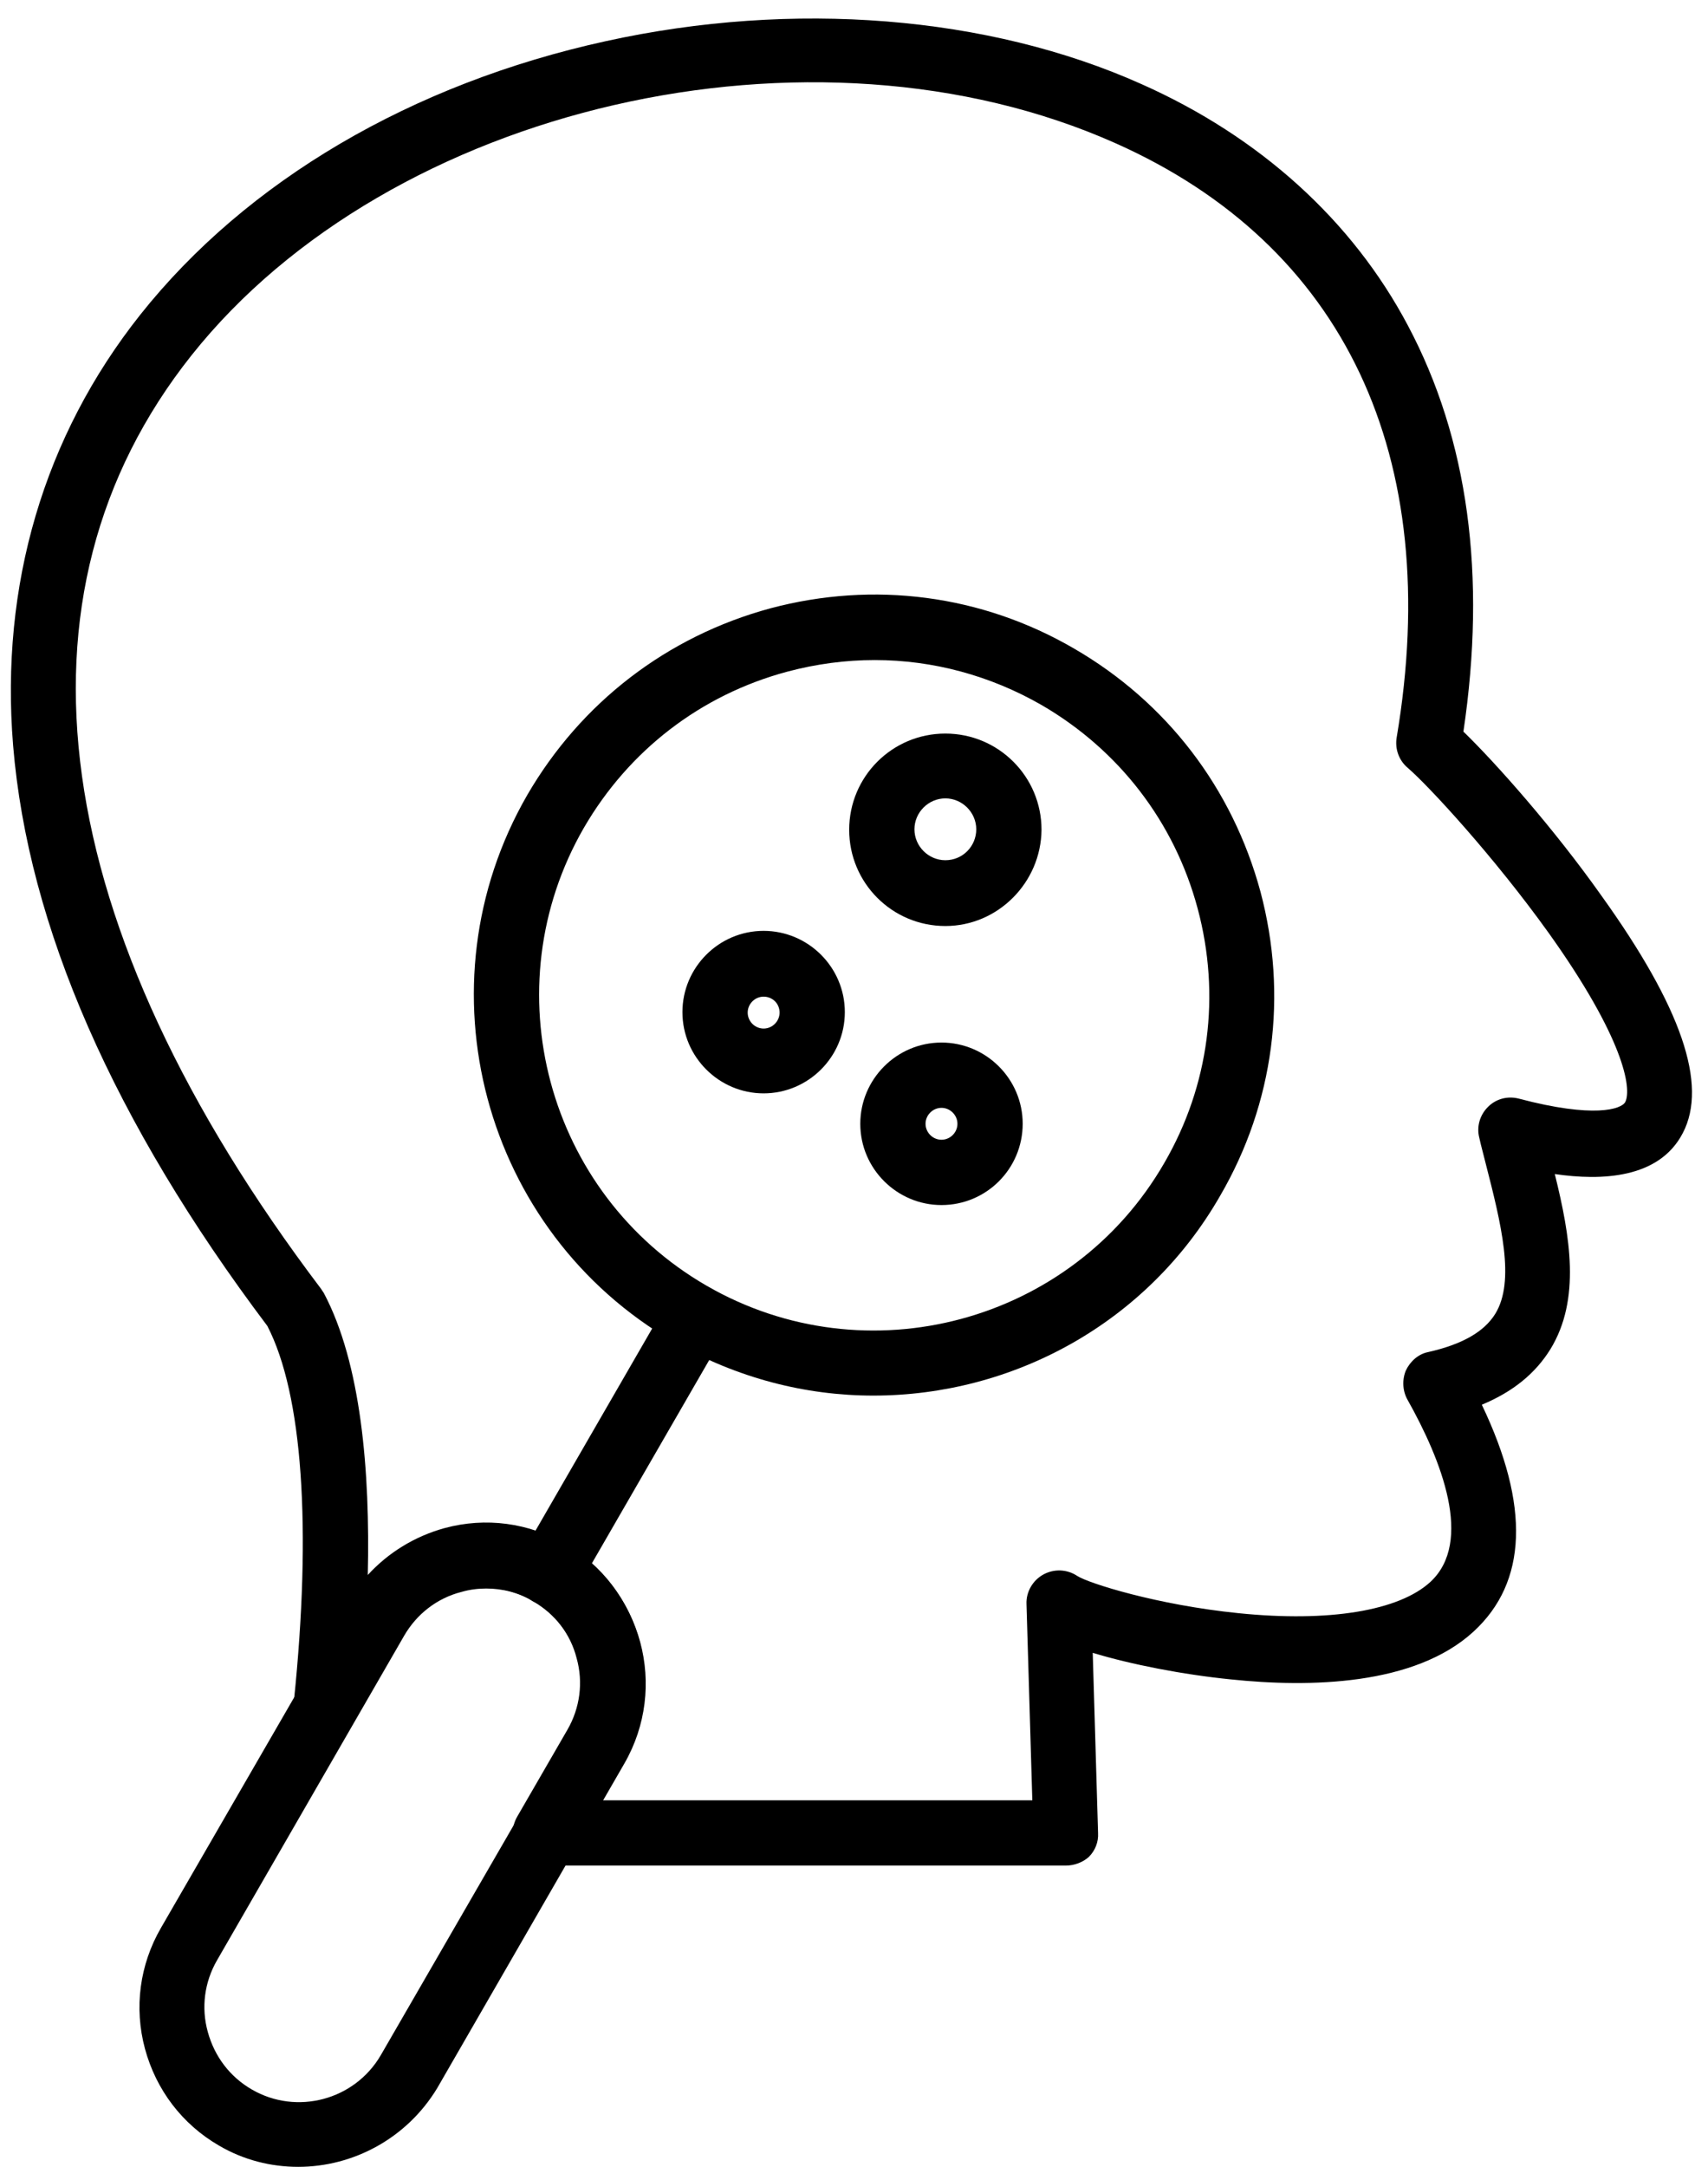 <?xml version="1.0" encoding="UTF-8"?>
<!DOCTYPE svg PUBLIC '-//W3C//DTD SVG 1.0//EN'
          'http://www.w3.org/TR/2001/REC-SVG-20010904/DTD/svg10.dtd'>
<svg height="3531.0" preserveAspectRatio="xMidYMid meet" version="1.0" viewBox="548.4 156.0 2784.9 3531.0" width="2784.9" xmlns="http://www.w3.org/2000/svg" xmlns:xlink="http://www.w3.org/1999/xlink" zoomAndPan="magnify"
><g
  ><g clip-rule="evenodd" fill-rule="evenodd" id="change1_1"
    ><path d="M1529.5,3089.7h702.1l-9.5-319.9c-0.8-19.7,10.2-38.6,27.6-48.1c17.3-9.5,38.6-8.7,55.2,2.4 c18.1,11.8,130,47.3,263.2,60.7c147.4,15,261.6-3.9,312.8-51.2c70.1-65.4,18.1-197.8-37.8-297.1c-7.9-14.2-8.7-32.3-2.4-47.3 c7.1-15,20.5-26.8,36.2-29.9c55.9-12.6,91.4-33.1,109.5-62.3c33.1-53.6,9.5-147.4-15.8-245.9c-3.2-13.4-7.1-26.8-10.2-41 c-4.7-18.1,0.8-37,14.2-50.4s32.3-18.1,50.4-13.4c122.1,32.3,167.1,17.3,173.4,5.5c11-22.1-2.4-104-124.5-275 c-89.8-125.3-196.2-240.3-230.1-269.5c-14.2-11.8-21.3-30.7-18.1-49.6c77.2-457.8-85.1-802.2-458.6-968.4 c-493.3-219.8-1182.8-61.5-1506.6,345.9C550,1126,624.9,1665.8,1071.7,2256c1.6,2.4,3.2,4.7,4.7,7.1 c60.7,114.3,75.6,290,71.7,459.4c33.1-36.2,76.4-63,125.3-76.4c67-18.1,137.1-8.7,197,26s102.4,90.6,120.6,157.6 c18.1,67,8.7,137.1-26,197L1529.5,3089.7L1529.5,3089.7z M2286,3196.1h-848.7c-18.9,0-36.2-10.2-45.7-26.8 c-9.5-16.5-9.5-36.2,0-52.8l82-141.8c20.5-35.5,26-77.2,15-116.6c-10.2-40.2-36.2-73.3-71.7-93.8s-77.2-26-116.6-15 c-40.2,10.2-73.3,36.2-93.8,71.7l-80.4,139.5c-12.6,22.1-38.6,31.5-62.3,23.6s-39.4-30.7-36.2-55.9 c29.2-282.9,14.2-500.4-43.3-611.5c-250.6-332.5-390.1-650.9-414.5-945.6C548.4,1109.5,620.1,866.8,777,669 c173.4-218.3,442.9-376.7,759.6-446c305-67,623.3-41.8,873.1,70.1c193.1,85.9,343.6,222.2,434.2,393.2 c98.5,185.2,128.4,407.4,90.6,661.9c52.8,51.2,147.4,157.6,225.4,267.9c130,181.2,173.4,307.3,132.4,386.1 c-38.6,74.9-133.2,78-208.8,67c25.2,101.7,42.6,204.1-7.1,285.3c-24.4,39.4-60.7,69.3-111.9,90.6 c78.8,164.7,74.1,289.2-13.4,369.6c-96.1,88.3-267.9,91.4-395.6,78c-78.8-7.9-163.1-24.4-225.4-43.3l8.7,293.9 c0.8,14.2-4.7,28.4-15,38.6C2314.3,3190.6,2300.2,3196.1,2286,3196.1L2286,3196.1z"
      /><path d="M1974.7,1231.6c-47.3,0-95.3,6.3-142.6,18.9c-141.1,37.8-258.5,128.4-331.7,254.5 c-150.5,260.8-60.7,595.7,200.2,746.2c260.8,150.5,595.7,60.7,746.2-200.1c73.3-126.1,92.2-273.4,54.4-414.5 s-128.4-258.5-254.5-331.7l0,0C2163,1256.8,2069.3,1231.6,1974.7,1231.6L1974.7,1231.6z M1972.3,2430.2 c-110.3,0-222.2-28.4-325.4-87.5c-311.3-179.7-418.4-580-238.8-891.2c87.5-150.5,227.7-258.5,396.4-304.2 c168.6-44.9,344.4-22.1,494.9,65.4l0,0c151.3,87.5,258.5,227.7,304.2,396.4c44.9,168.6,22.1,344.4-65.4,494.9 C2418.3,2313.5,2198.5,2430.2,1972.3,2430.2L1972.3,2430.2z"
      /><path d="M1443.6,2772.2c-8.7,0-18.1-2.4-26.8-7.1c-25.2-15-33.9-47.3-19.7-72.5l240.3-416.1 c15-25.2,47.3-33.9,72.5-19.7c25.2,15,33.9,47.3,19.7,72.5l-240.3,416.1C1479.8,2761.9,1461.7,2772.2,1443.6,2772.2L1443.6,2772.2 z"
      /><path d="M1341.2,2744.6c-13.4,0-26.8,1.6-40.2,5.5c-40.2,10.2-73.3,36.2-93.8,71.7l-305,528.7 c-20.5,35.5-26,77.2-15,116.6c11,40.2,36.2,73.3,71.7,93.8c73.3,42.6,167.8,17.3,210.4-55.9l305.7-528.7 c20.5-35.5,26-77.2,15-116.6c-10.2-40.2-36.2-73.3-71.7-93.8l0,0C1394,2750.9,1367.2,2744.6,1341.2,2744.6L1341.2,2744.6z M1034.6,3687c-44.1,0-89-11-129.2-34.7c-59.9-34.7-102.4-90.6-120.6-157.6c-18.1-67-8.7-137.1,26-197l305.7-528.7 c34.7-59.9,90.6-103.2,157.6-120.6c67-18.1,137.1-8.7,197,26l0,0c124.5,71.7,167.1,230.9,95.3,355.4l-305,528.7 C1211.9,3640.5,1124.5,3687,1034.6,3687L1034.6,3687z"
      /><path d="M1793.5,1780.1c-14.2,0-26,11.8-26,26s11.8,26,26,26s26-11.8,26-26 C1819.5,1791.1,1807.7,1780.1,1793.5,1780.1L1793.5,1780.1z M1793.5,1937.7c-72.5,0-132.4-59.1-132.4-132.4 c0-72.5,59.1-132.4,132.4-132.4c72.5,0,132.4,59.1,132.4,132.4S1866,1937.7,1793.5,1937.7L1793.5,1937.7z"
      /><path d="M2089.8,1457c-27.6,0-50.4,22.9-50.4,50.4c0,27.6,22.9,50.4,50.4,50.4 c28.4,0,50.4-22.9,50.4-50.4S2117.3,1457,2089.8,1457z M2089.8,1665c-86.7,0-156.8-70.1-156.8-156.8s70.1-156.8,156.8-156.8 c86.7,0,156.8,70.1,156.8,156.8C2245.8,1594.1,2175.6,1665,2089.8,1665z"
      /><path d="M2083.5,1961.3c-14.2,0-26,11.8-26,26s11.8,26,26,26s26-11.8,26-26 C2109.5,1973.1,2097.6,1961.3,2083.5,1961.3L2083.5,1961.3z M2083.5,2119.7c-72.5,0-132.4-59.1-132.4-132.4 c0-72.5,59.1-132.4,132.4-132.4c72.5,0,132.4,59.1,132.4,132.4C2215.8,2060.6,2156.7,2119.7,2083.5,2119.7L2083.5,2119.7z"
    /></g
  ></g
  ><path d="M0 0H3873V3873H0z" fill="none"
/></svg
>
